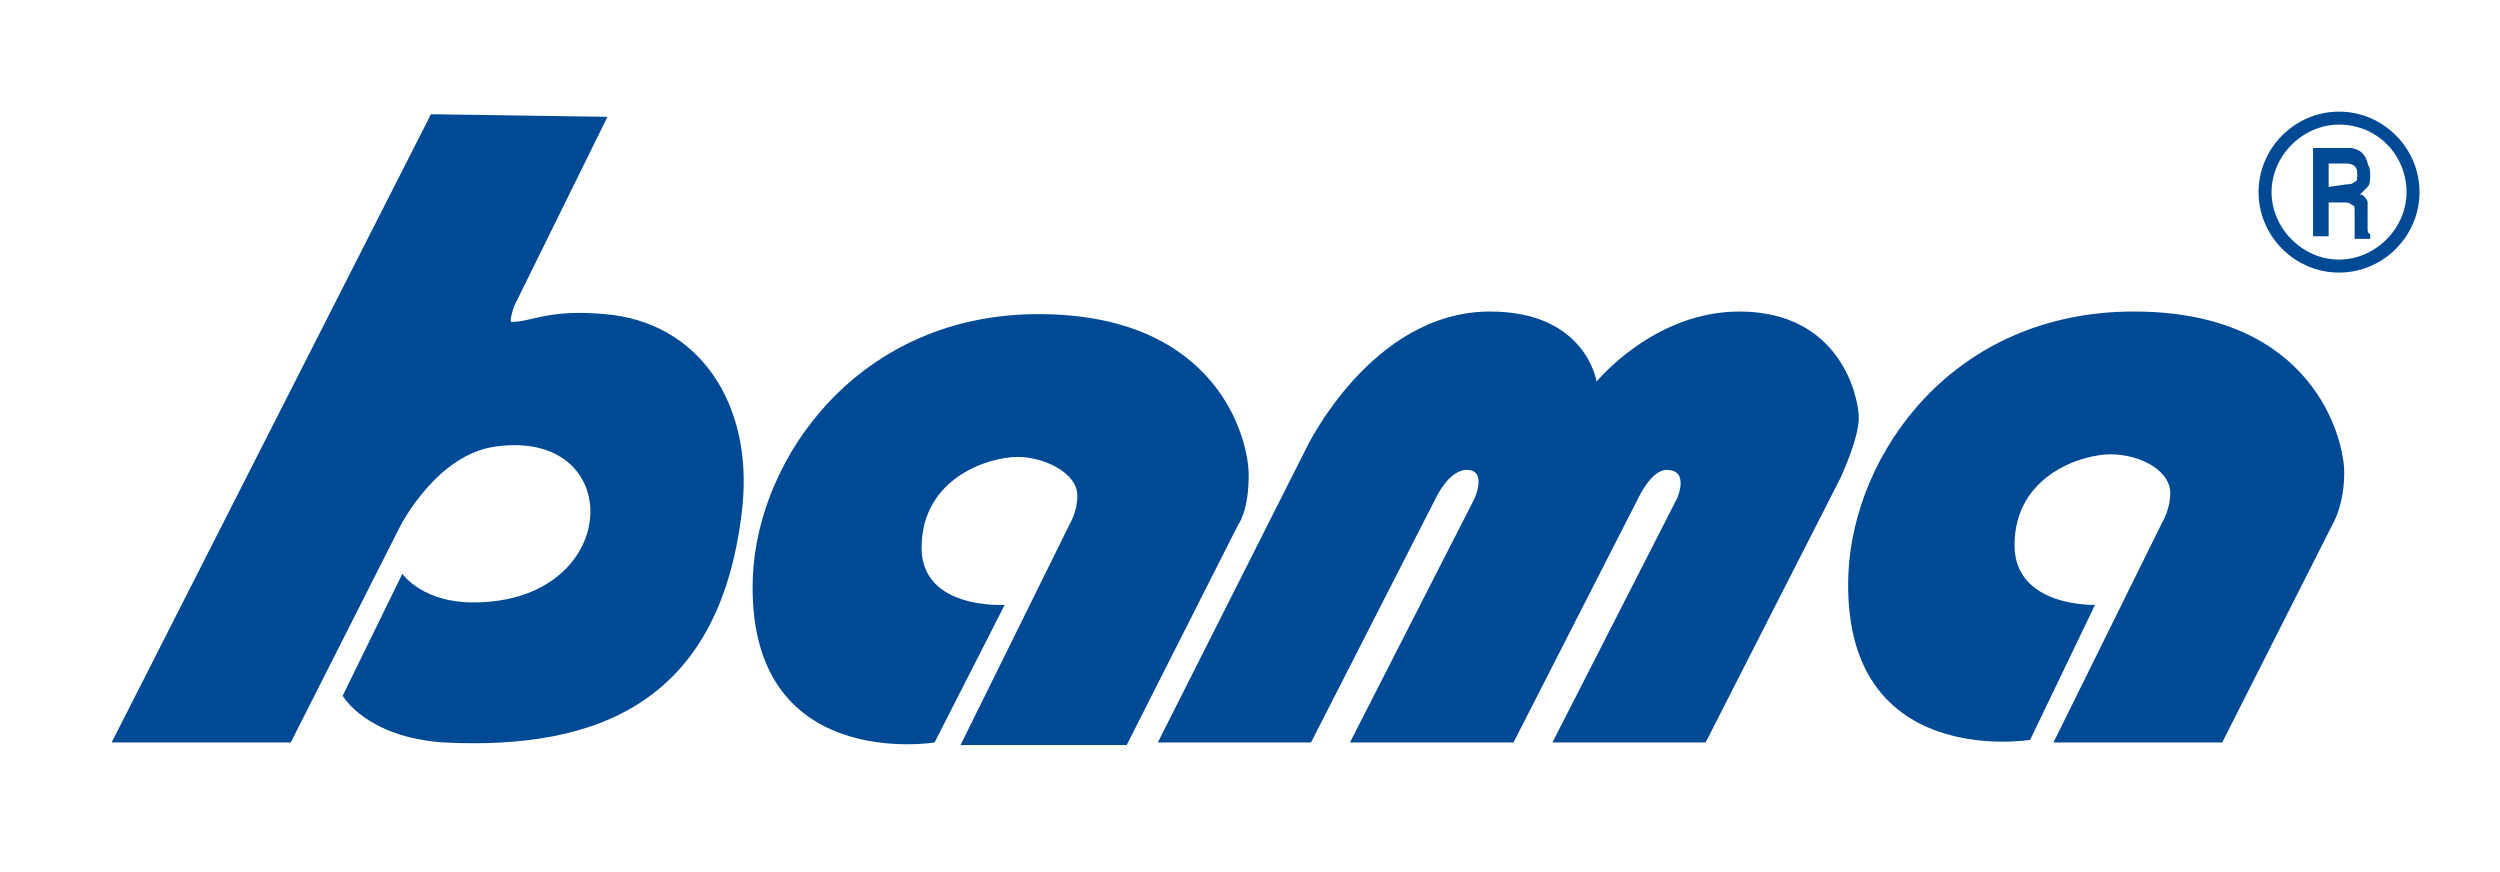 <?xml version="1.0" encoding="utf-8"?>
<!-- Generator: Adobe Illustrator 20.0.0, SVG Export Plug-In . SVG Version: 6.00 Build 0)  -->
<svg version="1.1" id="Layer_1" xmlns="http://www.w3.org/2000/svg" xmlns:xlink="http://www.w3.org/1999/xlink" x="0px" y="0px"
	 width="96.3px" height="33.6px" viewBox="0 0 96.3 33.6" style="enable-background:new 0 0 96.3 33.6;" xml:space="preserve">
<style type="text/css">
	.st0{fill:#FFFFFF;}
	.st1{fill:#004995;}
</style>
<rect y="0" class="st0" width="96.3" height="33.6"/>
<path class="st1" d="M89.7,7.2V6.3h0.7c0.2,0,0.3,0.1,0.3,0.1c0.1,0.1,0.1,0.2,0.1,0.3c0,0.2,0,0.3-0.1,0.3
	c-0.1,0.1-0.2,0.1-0.3,0.1L89.7,7.2L89.7,7.2z M89.1,9.1h0.6V7.8h0.6c0.1,0,0.2,0,0.3,0.1c0.1,0,0.1,0.1,0.1,0.2s0,0.2,0,0.4
	s0,0.3,0,0.4c0,0.1,0,0.2,0,0.3h0.6V9c-0.1,0-0.1-0.1-0.1-0.2c0-0.1,0-0.3,0-0.5s0-0.4,0-0.5s-0.1-0.2-0.1-0.2
	C91,7.5,91,7.5,90.9,7.5c0.1-0.1,0.2-0.2,0.3-0.3c0.1-0.1,0.1-0.3,0.1-0.5c0-0.1,0-0.2-0.1-0.4c0-0.1-0.1-0.3-0.2-0.4
	s-0.3-0.2-0.5-0.2h-1.4C89.1,5.7,89.1,9.1,89.1,9.1z M90.1,10.5c-1.7,0-3.1-1.4-3.1-3.1s1.4-3.1,3.1-3.1s3.1,1.4,3.1,3.1
	S91.8,10.5,90.1,10.5z M90.1,4.8c-1.4,0-2.6,1.2-2.6,2.6s1.2,2.6,2.6,2.6s2.6-1.2,2.6-2.6S91.6,4.8,90.1,4.8z M38.7,23.3L36,28.6
	c0,0-7.3,1.2-7-6.4c0.2-4.6,4.1-10.1,11-10.1s8.1,4.8,8.1,6.2c0,1.4-0.4,1.9-0.4,1.9l-4.3,8.5H37l4.2-8.5c0,0,0.3-0.5,0.3-1.1
	c0-0.9-1.3-1.5-2.3-1.5c-1.1,0-3.7,0.8-3.7,3.5C35.5,23.5,38.7,23.3,38.7,23.3 M50.5,28.6l4.8-9.4c0,0,0.5-1.1,1.2-1.1
	c0.8,0,0.3,1.1,0.3,1.1L52,28.6h6.3l4.8-9.4c0,0,0.5-1.1,1.1-1.1c0.9,0,0.4,1.1,0.4,1.1l-4.8,9.4h5.9l5.2-10.2c0,0,0.7-1.5,0.7-2.3
	c0-0.8-0.7-4.1-4.6-4.1c-3.3,0-5.5,2.7-5.5,2.7S61.1,12,57.4,12c-4.6,0-7.1,5.3-7.1,5.3l-5.7,11.3C44.6,28.6,50.5,28.6,50.5,28.6z
	 M23.4,4.5l-6.8-0.1L4.3,28.6h6.9l4.2-8.3c0,0,1.4-2.8,3.7-3.1c5-0.7,4.9,5.8-0.6,6c-2.2,0.1-3-1.1-3-1.1l-2.3,4.7
	c0,0,0.9,1.6,3.9,1.8c6,0.3,10.7-1.6,11.5-9.1c0.4-4-1.7-7.1-5.3-7.4c-2.2-0.2-2.8,0.3-3.6,0.3c-0.1,0,0.1-0.6,0.1-0.6L23.4,4.5z
	 M80.7,23.3c0,0-3.1,0.1-3.1-2.3c0-2.7,2.6-3.5,3.7-3.5s2.3,0.6,2.3,1.5c0,0.6-0.3,1.1-0.3,1.1l-4.2,8.5h6.5l4.3-8.5
	c0,0,0.4-0.7,0.4-1.9c0-1.3-1.2-6.2-8.1-6.2c-7,0-10.8,5.5-11,10.1c-0.3,7.6,7,6.4,7,6.4L80.7,23.3"/>
</svg>
